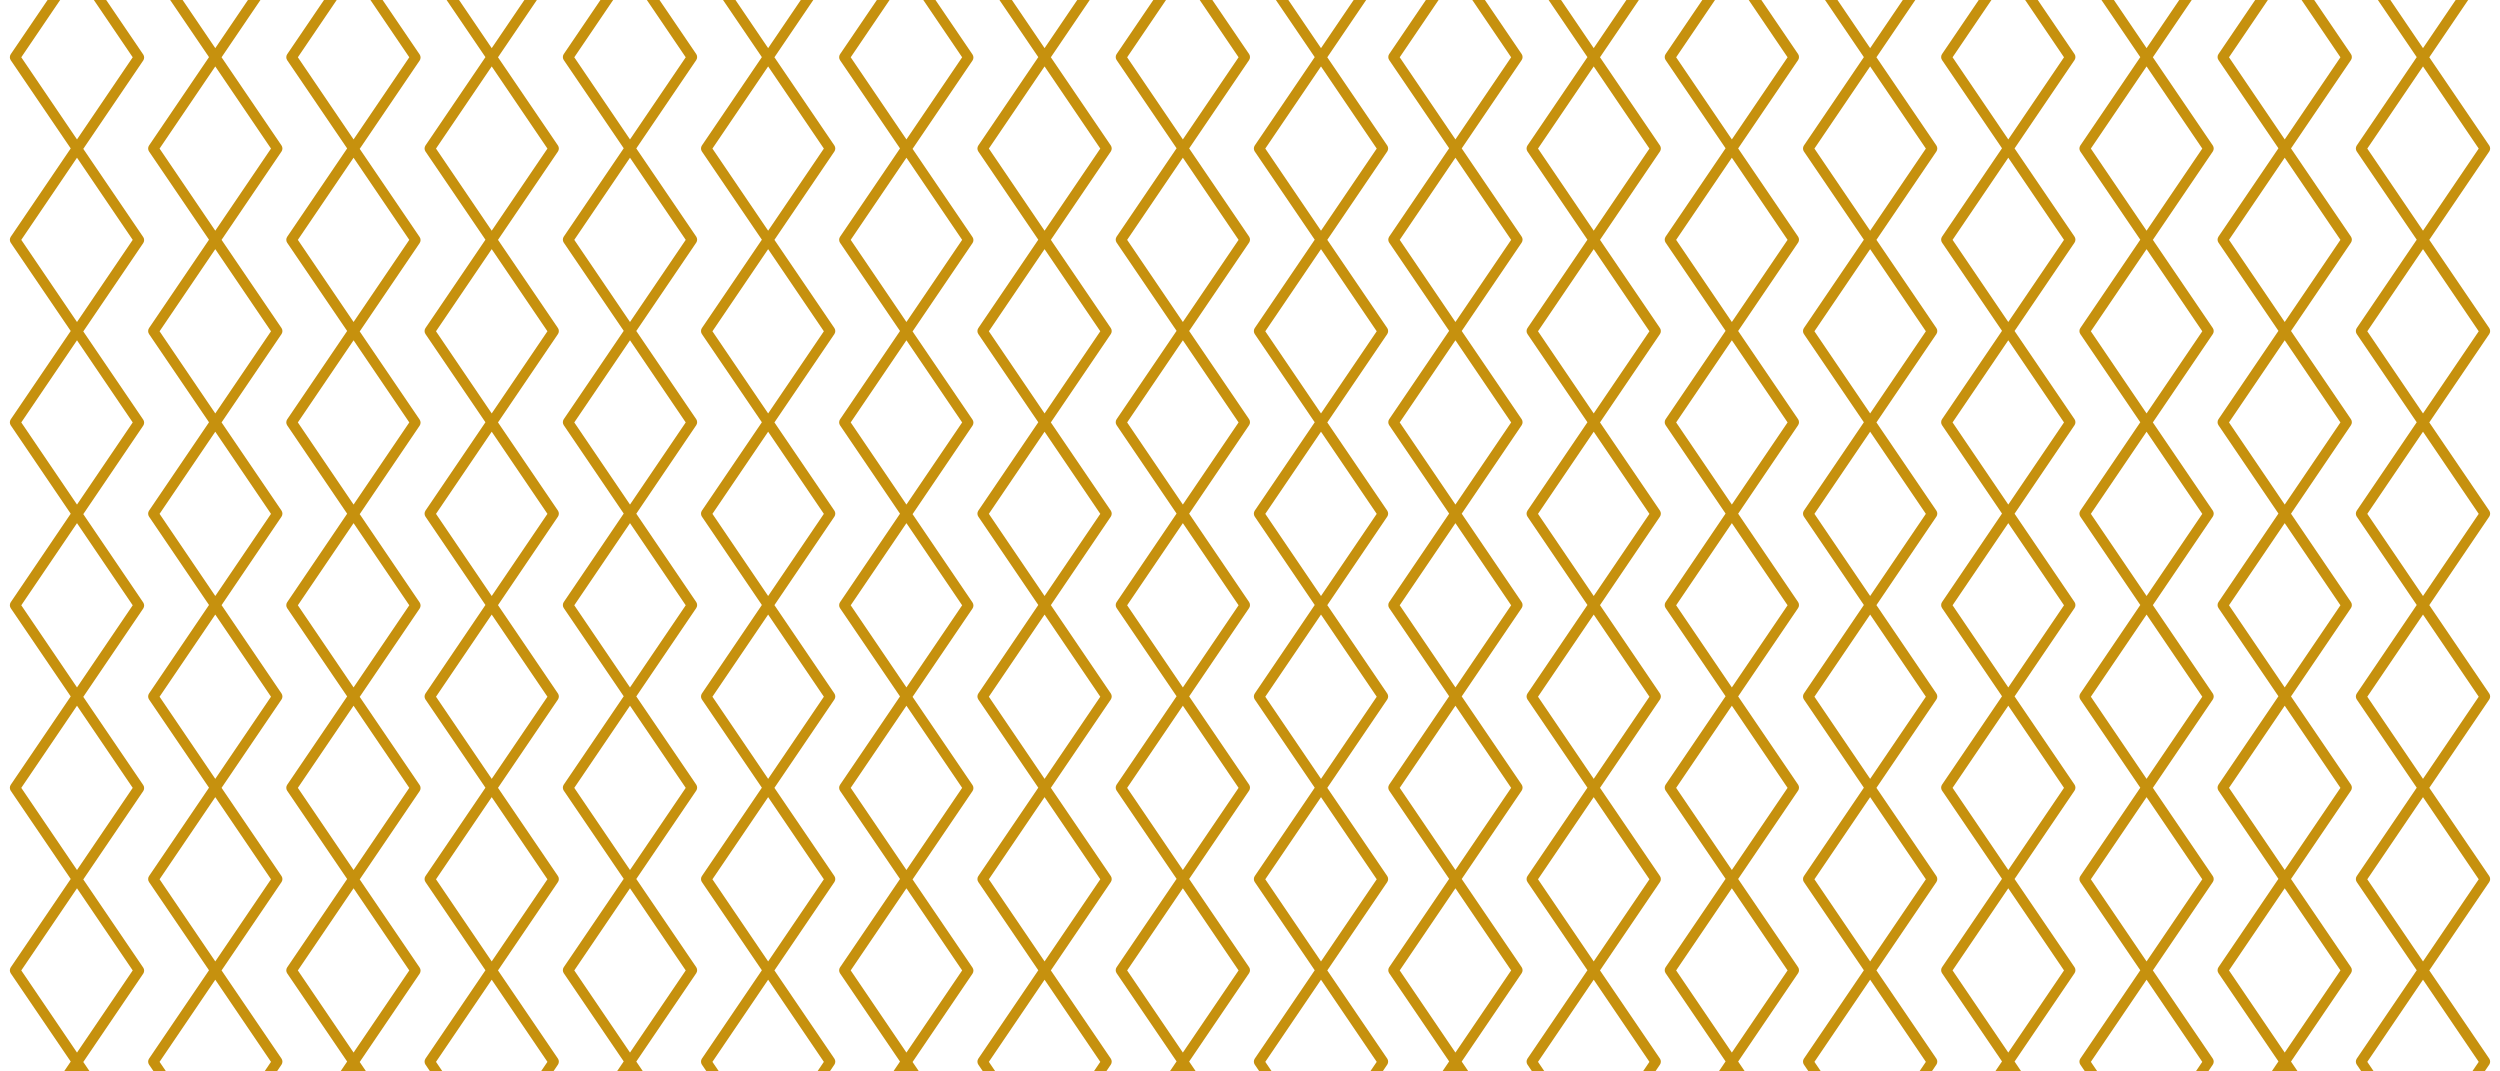 <?xml version="1.0" encoding="UTF-8"?>
<!-- Generator: Adobe Illustrator 26.3.1, SVG Export Plug-In . SVG Version: 6.00 Build 0)  -->
<svg version="1.1" id="Ebene_1" xmlns="http://www.w3.org/2000/svg" xmlns:xlink="http://www.w3.org/1999/xlink" x="0px" y="0px" viewBox="0 0 1750 750" style="enable-background:new 0 0 1750 750;" xml:space="preserve">
<style type="text/css">
	.st0{fill:#CC9620;}
	.st1{fill:#C6910E;}
	.st2{clip-path:url(#SVGID_00000013891298951043810660000017447574889251370917_);}
	.st3{clip-path:url(#SVGID_00000098192945173503723850000003594512147938827674_);}
	.st4{clip-path:url(#SVGID_00000130619618959057771660000002380819618373089694_);}
	.st5{clip-path:url(#SVGID_00000122684406291072367130000014579292738568524189_);}
	.st6{clip-path:url(#SVGID_00000098904360995339165160000012256501199612104347_);}
	.st7{clip-path:url(#SVGID_00000088130853103487438950000013888709807061894035_);}
	.st8{clip-path:url(#SVGID_00000037684355122226482310000005129226945561744298_);}
	.st9{clip-path:url(#SVGID_00000072281949604908881950000014569571766548618895_);}
	.st10{clip-path:url(#SVGID_00000007399438633289514960000011850673136097117105_);}
	.st11{clip-path:url(#SVGID_00000173122936357355568240000016801971387156307083_);}
	.st12{clip-path:url(#SVGID_00000092447622813316138560000002095562493465379466_);}
	.st13{clip-path:url(#SVGID_00000171704774082981553070000005731239829934941629_);}
</style>
<g>
	<g>
		<path class="st1" d="M487.4-473.3l-43.4-64c-0.7-1-1.8-1.6-3-1.6c-1.2,0-2.3,0.6-3,1.6l-43.4,64c-0.8,1.2-0.8,2.9,0,4.1l42,61.8    l-42,61.9c-0.8,1.2-0.8,2.9,0,4.1l42,61.8l-42,61.9c-0.8,1.2-0.8,2.9,0,4.1l42,61.8l-42,61.9c-0.8,1.2-0.8,2.9,0,4.1l42,61.8    l-42,61.9c-0.8,1.2-0.8,2.9,0,4.1l42,61.8l-42,61.9c-0.8,1.2-0.8,2.9,0,4.1l42,61.8l-42,61.9c-0.8,1.2-0.8,2.9,0,4.1l42,61.9    l-42,62c-0.8,1.2-0.8,2.9,0,4.1l42,61.8l-42,61.9c-0.8,1.2-0.8,2.9,0,4.1l42,61.8l-42,61.9c-0.8,1.2-0.8,2.9,0,4.1l42,61.8    l-42,61.9c-0.8,1.2-0.8,2.9,0,4.1l42,61.8l-42,61.9c-0.8,1.2-0.8,2.9,0,4.1l42,61.8l-42,61.9c-0.8,1.2-0.8,2.9,0,4.1l42,61.8    l-42,61.9c-0.8,1.2-0.8,2.9,0,4.1l43.4,64c0.7,1,1.8,1.6,3,1.6c0,0,0,0,0,0c1.2,0,2.3-0.6,3-1.6l43.4-64c0.8-1.2,0.8-2.9,0-4.1    l-42-61.8l42-61.9c0.8-1.2,0.8-2.9,0-4.1l-42-61.8l42-61.9c0.8-1.2,0.8-2.9,0-4.1l-42-61.8l42-61.9c0.8-1.2,0.8-2.9,0-4.1    l-42-61.8l42-61.9c0.8-1.2,0.8-2.9,0-4.1l-42-61.8l42-61.9c0.8-1.2,0.8-2.9,0-4.1l-42-61.8l42-61.9c0.8-1.2,0.8-2.9,0-4.1    l-42-61.9l42-62c0.8-1.2,0.8-2.9,0-4.1l-42-61.8l42-61.9c0.8-1.2,0.8-2.9,0-4.1l-42-61.8l42-61.9c0.8-1.2,0.8-2.9,0-4.1l-42-61.8    l42-61.9c0.8-1.2,0.8-2.9,0-4.1l-42-61.8l42-61.9c0.8-1.2,0.8-2.9,0-4.1l-42-61.8l42-61.9c0.8-1.2,0.8-2.9,0-4.1l-42-61.8l42-61.9    C488.2-470.4,488.2-472.1,487.4-473.3z M441,1248.2l-39-57.5l39-57.5l39,57.5L441,1248.2z M441,1120.3l-39-57.5l39-57.5l39,57.5    L441,1120.3z M441,992.5l-39-57.5l39-57.5l39,57.5L441,992.5z M441,864.7l-39-57.5l39-57.5l39,57.5L441,864.7z M441,736.8    l-39-57.5l39-57.5l39,57.5L441,736.8z M441,609l-39-57.5l39-57.5l39,57.5L441,609z M441,481.2l-39-57.5l39-57.5l39,57.5L441,481.2    z M441,353.2l-39-57.5l39-57.5l39,57.5L441,353.2z M441,225.4l-39-57.5l39-57.5l39,57.5L441,225.4z M441,97.6l-39-57.5l39-57.5    l39,57.5L441,97.6z M441-30.3l-39-57.5l39-57.5l39,57.5L441-30.3z M441-158.1l-39-57.5l39-57.5l39,57.5L441-158.1z M441-285.9    l-39-57.5l39-57.5l39,57.5L441-285.9z M441-413.7l-39-57.5l39-57.5l39,57.5L441-413.7z"/>
		<path class="st1" d="M584.1-409.3l-43.4-64c-0.7-1-1.8-1.6-3-1.6c-1.2,0-2.3,0.6-3,1.6l-43.4,64c-0.8,1.2-0.8,2.9,0,4.1l42,61.8    l-42,61.9c-0.8,1.2-0.8,2.9,0,4.1l42,61.8l-42,61.9c-0.8,1.2-0.8,2.9,0,4.1l42,61.8l-42,61.9c-0.8,1.2-0.8,2.9,0,4.1l42,61.8    l-42,61.9c-0.8,1.2-0.8,2.9,0,4.1l42,61.8l-42,61.9c-0.8,1.2-0.8,2.9,0,4.1l42,61.8l-42,61.9c-0.8,1.2-0.8,2.9,0,4.1l42,61.9    l-42,62c-0.8,1.2-0.8,2.9,0,4.1l42,61.8l-42,61.9c-0.8,1.2-0.8,2.9,0,4.1l42,61.8l-42,61.9c-0.8,1.2-0.8,2.9,0,4.1l42,61.8    l-42,61.9c-0.8,1.2-0.8,2.9,0,4.1l42,61.8l-42,61.9c-0.8,1.2-0.8,2.9,0,4.1l42,61.8l-42,61.9c-0.8,1.2-0.8,2.9,0,4.1l42,61.8    l-42,61.9c-0.8,1.2-0.8,2.9,0,4.1l43.4,64c0.7,1,1.8,1.6,3,1.6c0,0,0,0,0,0c1.2,0,2.3-0.6,3-1.6l43.4-64c0.8-1.2,0.8-2.9,0-4.1    l-42-61.8l42-61.9c0.8-1.2,0.8-2.9,0-4.1l-42-61.8l42-61.9c0.8-1.2,0.8-2.9,0-4.1l-42-61.8l42-61.9c0.8-1.2,0.8-2.9,0-4.1    l-42-61.8l42-61.9c0.8-1.2,0.8-2.9,0-4.1l-42-61.8l42-61.9c0.8-1.2,0.8-2.9,0-4.1l-42-61.8l42-61.9c0.8-1.2,0.8-2.9,0-4.1    l-42-61.9l42-62c0.8-1.2,0.8-2.9,0-4.1l-42-61.8l42-61.9c0.8-1.2,0.8-2.9,0-4.1l-42-61.8l42-61.9c0.8-1.2,0.8-2.9,0-4.1l-42-61.8    l42-61.9c0.8-1.2,0.8-2.9,0-4.1l-42-61.8l42-61.9c0.8-1.2,0.8-2.9,0-4.1l-42-61.8l42-61.9c0.8-1.2,0.8-2.9,0-4.1l-42-61.8l42-61.9    C585-406.5,585-408.1,584.1-409.3z M537.7,1312.1l-39-57.5l39-57.5l39,57.5L537.7,1312.1z M537.7,1184.3l-39-57.5l39-57.5l39,57.5    L537.7,1184.3z M537.7,1056.5l-39-57.5l39-57.5l39,57.5L537.7,1056.5z M537.7,928.6l-39-57.5l39-57.5l39,57.5L537.7,928.6z     M537.7,800.8l-39-57.5l39-57.5l39,57.5L537.7,800.8z M537.7,673l-39-57.5l39-57.5l39,57.5L537.7,673z M537.7,545.2l-39-57.5    l39-57.5l39,57.5L537.7,545.2z M537.7,417.2l-39-57.5l39-57.5l39,57.5L537.7,417.2z M537.7,289.4l-39-57.5l39-57.5l39,57.5    L537.7,289.4z M537.7,161.5l-39-57.5l39-57.5l39,57.5L537.7,161.5z M537.7,33.7l-39-57.5l39-57.5l39,57.5L537.7,33.7z M537.7-94.1    l-39-57.5l39-57.5l39,57.5L537.7-94.1z M537.7-221.9l-39-57.5l39-57.5l39,57.5L537.7-221.9z M537.7-349.8l-39-57.5l39-57.5    l39,57.5L537.7-349.8z"/>
		<path class="st1" d="M680.9-473.3l-43.4-64c-0.7-1-1.8-1.6-3-1.6c-1.2,0-2.3,0.6-3,1.6l-43.4,64c-0.8,1.2-0.8,2.9,0,4.1l42,61.8    l-42,61.9c-0.8,1.2-0.8,2.9,0,4.1l42,61.8l-42,61.9c-0.8,1.2-0.8,2.9,0,4.1l42,61.8l-42,61.9c-0.8,1.2-0.8,2.9,0,4.1l42,61.8    L588,38c-0.8,1.2-0.8,2.9,0,4.1l42,61.8l-42,61.9c-0.8,1.2-0.8,2.9,0,4.1l42,61.8l-42,61.9c-0.8,1.2-0.8,2.9,0,4.1l42,61.9l-42,62    c-0.8,1.2-0.8,2.9,0,4.1l42,61.8l-42,61.9c-0.8,1.2-0.8,2.9,0,4.1l42,61.8l-42,61.9c-0.8,1.2-0.8,2.9,0,4.1l42,61.8l-42,61.9    c-0.8,1.2-0.8,2.9,0,4.1l42,61.8L588,933c-0.8,1.2-0.8,2.9,0,4.1l42,61.8l-42,61.9c-0.8,1.2-0.8,2.9,0,4.1l42,61.8l-42,61.9    c-0.8,1.2-0.8,2.9,0,4.1l43.4,64c0.7,1,1.8,1.6,3,1.6c0,0,0,0,0,0c1.2,0,2.3-0.6,3-1.6l43.4-64c0.8-1.2,0.8-2.9,0-4.1l-42-61.8    l42-61.9c0.8-1.2,0.8-2.9,0-4.1l-42-61.8l42-61.9c0.8-1.2,0.8-2.9,0-4.1l-42-61.8l42-61.9c0.8-1.2,0.8-2.9,0-4.1l-42-61.8l42-61.9    c0.8-1.2,0.8-2.9,0-4.1l-42-61.8l42-61.9c0.8-1.2,0.8-2.9,0-4.1l-42-61.8l42-61.9c0.8-1.2,0.8-2.9,0-4.1l-42-61.9l42-62    c0.8-1.2,0.8-2.9,0-4.1l-42-61.8l42-61.9c0.8-1.2,0.8-2.9,0-4.1l-42-61.8l42-61.9c0.8-1.2,0.8-2.9,0-4.1l-42-61.8l42-61.9    c0.8-1.2,0.8-2.9,0-4.1l-42-61.8l42-61.9c0.8-1.2,0.8-2.9,0-4.1l-42-61.8l42-61.9c0.8-1.2,0.8-2.9,0-4.1l-42-61.8l42-61.9    C681.7-470.4,681.7-472.1,680.9-473.3z M634.5,1248.2l-39-57.5l39-57.5l39,57.5L634.5,1248.2z M634.5,1120.3l-39-57.5l39-57.5    l39,57.5L634.5,1120.3z M634.5,992.5l-39-57.5l39-57.5l39,57.5L634.5,992.5z M634.5,864.7l-39-57.5l39-57.5l39,57.5L634.5,864.7z     M634.5,736.8l-39-57.5l39-57.5l39,57.5L634.5,736.8z M634.5,609l-39-57.5l39-57.5l39,57.5L634.5,609z M634.5,481.2l-39-57.5    l39-57.5l39,57.5L634.5,481.2z M634.5,353.2l-39-57.5l39-57.5l39,57.5L634.5,353.2z M634.5,225.4l-39-57.5l39-57.5l39,57.5    L634.5,225.4z M634.5,97.6l-39-57.5l39-57.5l39,57.5L634.5,97.6z M634.5-30.3l-39-57.5l39-57.5l39,57.5L634.5-30.3z M634.5-158.1    l-39-57.5l39-57.5l39,57.5L634.5-158.1z M634.5-285.9l-39-57.5l39-57.5l39,57.5L634.5-285.9z M634.5-413.7l-39-57.5l39-57.5    l39,57.5L634.5-413.7z"/>
		<path class="st1" d="M777.6-409.3l-43.4-64c-0.7-1-1.8-1.6-3-1.6c-1.2,0-2.3,0.6-3,1.6l-43.4,64c-0.8,1.2-0.8,2.9,0,4.1l42,61.8    l-42,61.9c-0.8,1.2-0.8,2.9,0,4.1l42,61.8l-42,61.9c-0.8,1.2-0.8,2.9,0,4.1l42,61.8l-42,61.9c-0.8,1.2-0.8,2.9,0,4.1l42,61.8    l-42,61.9c-0.8,1.2-0.8,2.9,0,4.1l42,61.8l-42,61.9c-0.8,1.2-0.8,2.9,0,4.1l42,61.8l-42,61.9c-0.8,1.2-0.8,2.9,0,4.1l42,61.9    l-42,62c-0.8,1.2-0.8,2.9,0,4.1l42,61.8l-42,61.9c-0.8,1.2-0.8,2.9,0,4.1l42,61.8l-42,61.9c-0.8,1.2-0.8,2.9,0,4.1l42,61.8    l-42,61.9c-0.8,1.2-0.8,2.9,0,4.1l42,61.8l-42,61.9c-0.8,1.2-0.8,2.9,0,4.1l42,61.8l-42,61.9c-0.8,1.2-0.8,2.9,0,4.1l42,61.8    l-42,61.9c-0.8,1.2-0.8,2.9,0,4.1l43.4,64c0.7,1,1.8,1.6,3,1.6c0,0,0,0,0,0c1.2,0,2.3-0.6,3-1.6l43.4-64c0.8-1.2,0.8-2.9,0-4.1    l-42-61.8l42-61.9c0.8-1.2,0.8-2.9,0-4.1l-42-61.8l42-61.9c0.8-1.2,0.8-2.9,0-4.1l-42-61.8l42-61.9c0.8-1.2,0.8-2.9,0-4.1    l-42-61.8l42-61.9c0.8-1.2,0.8-2.9,0-4.1l-42-61.8l42-61.9c0.8-1.2,0.8-2.9,0-4.1l-42-61.8l42-61.9c0.8-1.2,0.8-2.9,0-4.1    l-42-61.9l42-62c0.8-1.2,0.8-2.9,0-4.1l-42-61.8l42-61.9c0.8-1.2,0.8-2.9,0-4.1l-42-61.8l42-61.9c0.8-1.2,0.8-2.9,0-4.1l-42-61.8    l42-61.9c0.8-1.2,0.8-2.9,0-4.1l-42-61.8l42-61.9c0.8-1.2,0.8-2.9,0-4.1l-42-61.8l42-61.9c0.8-1.2,0.8-2.9,0-4.1l-42-61.8l42-61.9    C778.5-406.5,778.5-408.1,777.6-409.3z M731.2,1312.1l-39-57.5l39-57.5l39,57.5L731.2,1312.1z M731.2,1184.3l-39-57.5l39-57.5    l39,57.5L731.2,1184.3z M731.2,1056.5l-39-57.5l39-57.5l39,57.5L731.2,1056.5z M731.2,928.6l-39-57.5l39-57.5l39,57.5L731.2,928.6    z M731.2,800.8l-39-57.5l39-57.5l39,57.5L731.2,800.8z M731.2,673l-39-57.5l39-57.5l39,57.5L731.2,673z M731.2,545.2l-39-57.5    l39-57.5l39,57.5L731.2,545.2z M731.2,417.2l-39-57.5l39-57.5l39,57.5L731.2,417.2z M731.2,289.4l-39-57.5l39-57.5l39,57.5    L731.2,289.4z M731.2,161.5l-39-57.5l39-57.5l39,57.5L731.2,161.5z M731.2,33.7l-39-57.5l39-57.5l39,57.5L731.2,33.7z M731.2-94.1    l-39-57.5l39-57.5l39,57.5L731.2-94.1z M731.2-221.9l-39-57.5l39-57.5l39,57.5L731.2-221.9z M731.2-349.8l-39-57.5l39-57.5    l39,57.5L731.2-349.8z"/>
		<path class="st1" d="M874.4-473.3l-43.4-64c-0.7-1-1.8-1.6-3-1.6c-1.2,0-2.3,0.6-3,1.6l-43.4,64c-0.8,1.2-0.8,2.9,0,4.1l42,61.8    l-42,61.9c-0.8,1.2-0.8,2.9,0,4.1l42,61.8l-42,61.9c-0.8,1.2-0.8,2.9,0,4.1l42,61.8l-42,61.9c-0.8,1.2-0.8,2.9,0,4.1l42,61.8    l-42,61.9c-0.8,1.2-0.8,2.9,0,4.1l42,61.8l-42,61.9c-0.8,1.2-0.8,2.9,0,4.1l42,61.8l-42,61.9c-0.8,1.2-0.8,2.9,0,4.1l42,61.9    l-42,62c-0.8,1.2-0.8,2.9,0,4.1l42,61.8l-42,61.9c-0.8,1.2-0.8,2.9,0,4.1l42,61.8l-42,61.9c-0.8,1.2-0.8,2.9,0,4.1l42,61.8    l-42,61.9c-0.8,1.2-0.8,2.9,0,4.1l42,61.8l-42,61.9c-0.8,1.2-0.8,2.9,0,4.1l42,61.8l-42,61.9c-0.8,1.2-0.8,2.9,0,4.1l42,61.8    l-42,61.9c-0.8,1.2-0.8,2.9,0,4.1l43.4,64c0.7,1,1.8,1.6,3,1.6c0,0,0,0,0,0c1.2,0,2.3-0.6,3-1.6l43.4-64c0.8-1.2,0.8-2.9,0-4.1    l-42-61.8l42-61.9c0.8-1.2,0.8-2.9,0-4.1l-42-61.8l42-61.9c0.8-1.2,0.8-2.9,0-4.1l-42-61.8l42-61.9c0.8-1.2,0.8-2.9,0-4.1    l-42-61.8l42-61.9c0.8-1.2,0.8-2.9,0-4.1l-42-61.8l42-61.9c0.8-1.2,0.8-2.9,0-4.1l-42-61.8l42-61.9c0.8-1.2,0.8-2.9,0-4.1    l-42-61.9l42-62c0.8-1.2,0.8-2.9,0-4.1l-42-61.8l42-61.9c0.8-1.2,0.8-2.9,0-4.1l-42-61.8l42-61.9c0.8-1.2,0.8-2.9,0-4.1l-42-61.8    l42-61.9c0.8-1.2,0.8-2.9,0-4.1l-42-61.8l42-61.9c0.8-1.2,0.8-2.9,0-4.1l-42-61.8l42-61.9c0.8-1.2,0.8-2.9,0-4.1l-42-61.8l42-61.9    C875.2-470.4,875.2-472.1,874.4-473.3z M828,1248.2l-39-57.5l39-57.5l39,57.5L828,1248.2z M828,1120.3l-39-57.5l39-57.5l39,57.5    L828,1120.3z M828,992.5l-39-57.5l39-57.5l39,57.5L828,992.5z M828,864.7l-39-57.5l39-57.5l39,57.5L828,864.7z M828,736.8    l-39-57.5l39-57.5l39,57.5L828,736.8z M828,609l-39-57.5l39-57.5l39,57.5L828,609z M828,481.2l-39-57.5l39-57.5l39,57.5L828,481.2    z M828,353.2l-39-57.5l39-57.5l39,57.5L828,353.2z M828,225.4l-39-57.5l39-57.5l39,57.5L828,225.4z M828,97.6l-39-57.5l39-57.5    l39,57.5L828,97.6z M828-30.3l-39-57.5l39-57.5l39,57.5L828-30.3z M828-158.1l-39-57.5l39-57.5l39,57.5L828-158.1z M828-285.9    l-39-57.5l39-57.5l39,57.5L828-285.9z M828-413.7l-39-57.5l39-57.5l39,57.5L828-413.7z"/>
		<path class="st1" d="M971.1-281.5l-42-61.8l42-61.9c0.8-1.2,0.8-2.9,0-4.1l-43.4-64c-0.7-1-1.8-1.6-3-1.6c-1.2,0-2.3,0.6-3,1.6    l-43.4,64c-0.8,1.2-0.8,2.9,0,4.1l42,61.8l-42,61.9c-0.8,1.2-0.8,2.9,0,4.1l42,61.8l-42,61.9c-0.8,1.2-0.8,2.9,0,4.1l42,61.8    l-42,61.9c-0.8,1.2-0.8,2.9,0,4.1l42,61.8l-42,61.9c-0.8,1.2-0.8,2.9,0,4.1l42,61.8l-42,61.9c-0.8,1.2-0.8,2.9,0,4.1l42,61.8    l-42,61.9c-0.8,1.2-0.8,2.9,0,4.1l42,61.9l-42,62c-0.8,1.2-0.8,2.9,0,4.1l42,61.8l-42,61.9c-0.8,1.2-0.8,2.9,0,4.1l42,61.8    l-42,61.9c-0.8,1.2-0.8,2.9,0,4.1l42,61.8l-42,61.9c-0.8,1.2-0.8,2.9,0,4.1l42,61.8l-42,61.9c-0.8,1.2-0.8,2.9,0,4.1l42,61.8    l-42,61.9c-0.8,1.2-0.8,2.9,0,4.1l42,61.8l-42,61.9c-0.8,1.2-0.8,2.9,0,4.1l43.4,64c0.7,1,1.8,1.6,3,1.6c0,0,0,0,0,0    c1.2,0,2.3-0.6,3-1.6l43.4-64c0.8-1.2,0.8-2.9,0-4.1l-42-61.8l42-61.9c0.8-1.2,0.8-2.9,0-4.1l-42-61.8l42-61.9    c0.8-1.2,0.8-2.9,0-4.1l-42-61.8l42-61.9c0.8-1.2,0.8-2.9,0-4.1l-42-61.8l42-61.9c0.8-1.2,0.8-2.9,0-4.1l-42-61.8l42-61.9    c0.8-1.2,0.8-2.9,0-4.1l-42-61.8l42-61.9c0.8-1.2,0.8-2.9,0-4.1l-42-61.9l42-62c0.8-1.2,0.8-2.9,0-4.1l-42-61.8l42-61.9    c0.8-1.2,0.8-2.9,0-4.1l-42-61.8l42-61.9c0.8-1.2,0.8-2.9,0-4.1l-42-61.8l42-61.9c0.8-1.2,0.8-2.9,0-4.1l-42-61.8l42-61.9    c0.8-1.2,0.8-2.9,0-4.1l-42-61.8l42-61.9C972-278.6,972-280.3,971.1-281.5z M924.7-464.7l39,57.5l-39,57.5l-39-57.5L924.7-464.7z     M924.7,1312.1l-39-57.5l39-57.5l39,57.5L924.7,1312.1z M924.7,1184.3l-39-57.5l39-57.5l39,57.5L924.7,1184.3z M924.7,1056.5    l-39-57.5l39-57.5l39,57.5L924.7,1056.5z M924.7,928.6l-39-57.5l39-57.5l39,57.5L924.7,928.6z M924.7,800.8l-39-57.5l39-57.5    l39,57.5L924.7,800.8z M924.7,673l-39-57.5l39-57.5l39,57.5L924.7,673z M924.7,545.2l-39-57.5l39-57.5l39,57.5L924.7,545.2z     M924.7,417.2l-39-57.5l39-57.5l39,57.5L924.7,417.2z M924.7,289.4l-39-57.5l39-57.5l39,57.5L924.7,289.4z M924.7,161.5l-39-57.5    l39-57.5l39,57.5L924.7,161.5z M924.7,33.7l-39-57.5l39-57.5l39,57.5L924.7,33.7z M924.7-94.1l-39-57.5l39-57.5l39,57.5    L924.7-94.1z M924.7-221.9l-39-57.5l39-57.5l39,57.5L924.7-221.9z"/>
		<path class="st1" d="M293.9-473.3l-43.4-64c-0.7-1-1.8-1.6-3-1.6c-1.2,0-2.3,0.6-3,1.6l-43.4,64c-0.8,1.2-0.8,2.9,0,4.1l42,61.8    l-42,61.9c-0.8,1.2-0.8,2.9,0,4.1l42,61.8l-42,61.9c-0.8,1.2-0.8,2.9,0,4.1l42,61.8l-42,61.9c-0.8,1.2-0.8,2.9,0,4.1l42,61.8    L201,38c-0.8,1.2-0.8,2.9,0,4.1l42,61.8l-42,61.9c-0.8,1.2-0.8,2.9,0,4.1l42,61.8l-42,61.9c-0.8,1.2-0.8,2.9,0,4.1l42,61.9l-42,62    c-0.8,1.2-0.8,2.9,0,4.1l42,61.8l-42,61.9c-0.8,1.2-0.8,2.9,0,4.1l42,61.8l-42,61.9c-0.8,1.2-0.8,2.9,0,4.1l42,61.8l-42,61.9    c-0.8,1.2-0.8,2.9,0,4.1l42,61.8L201,933c-0.8,1.2-0.8,2.9,0,4.1l42,61.8l-42,61.9c-0.8,1.2-0.8,2.9,0,4.1l42,61.8l-42,61.9    c-0.8,1.2-0.8,2.9,0,4.1l43.4,64c0.7,1,1.8,1.6,3,1.6c0,0,0,0,0,0c1.2,0,2.3-0.6,3-1.6l43.4-64c0.8-1.2,0.8-2.9,0-4.1l-42-61.8    l42-61.9c0.8-1.2,0.8-2.9,0-4.1l-42-61.8l42-61.9c0.8-1.2,0.8-2.9,0-4.1l-42-61.8l42-61.9c0.8-1.2,0.8-2.9,0-4.1l-42-61.8l42-61.9    c0.8-1.2,0.8-2.9,0-4.1l-42-61.8l42-61.9c0.8-1.2,0.8-2.9,0-4.1l-42-61.8l42-61.9c0.8-1.2,0.8-2.9,0-4.1l-42-61.9l42-62    c0.8-1.2,0.8-2.9,0-4.1l-42-61.8l42-61.9c0.8-1.2,0.8-2.9,0-4.1l-42-61.8l42-61.9c0.8-1.2,0.8-2.9,0-4.1l-42-61.8l42-61.9    c0.8-1.2,0.8-2.9,0-4.1l-42-61.8l42-61.9c0.8-1.2,0.8-2.9,0-4.1l-42-61.8l42-61.9c0.8-1.2,0.8-2.9,0-4.1l-42-61.8l42-61.9    C294.7-470.4,294.7-472.1,293.9-473.3z M247.5,1248.2l-39-57.5l39-57.5l39,57.5L247.5,1248.2z M247.5,1120.3l-39-57.5l39-57.5    l39,57.5L247.5,1120.3z M247.5,992.5l-39-57.5l39-57.5l39,57.5L247.5,992.5z M247.5,864.7l-39-57.5l39-57.5l39,57.5L247.5,864.7z     M247.5,736.8l-39-57.5l39-57.5l39,57.5L247.5,736.8z M247.5,609l-39-57.5l39-57.5l39,57.5L247.5,609z M247.5,481.2l-39-57.5    l39-57.5l39,57.5L247.5,481.2z M247.5,353.2l-39-57.5l39-57.5l39,57.5L247.5,353.2z M247.5,225.4l-39-57.5l39-57.5l39,57.5    L247.5,225.4z M247.5,97.6l-39-57.5l39-57.5l39,57.5L247.5,97.6z M247.5-30.3l-39-57.5l39-57.5l39,57.5L247.5-30.3z M247.5-158.1    l-39-57.5l39-57.5l39,57.5L247.5-158.1z M247.5-285.9l-39-57.5l39-57.5l39,57.5L247.5-285.9z M247.5-413.7l-39-57.5l39-57.5    l39,57.5L247.5-413.7z"/>
		<path class="st1" d="M390.6-409.3l-43.4-64c-0.7-1-1.8-1.6-3-1.6c-1.2,0-2.3,0.6-3,1.6l-43.4,64c-0.8,1.2-0.8,2.9,0,4.1l42,61.8    l-42,61.9c-0.8,1.2-0.8,2.9,0,4.1l42,61.8l-42,61.9c-0.8,1.2-0.8,2.9,0,4.1l42,61.8l-42,61.9c-0.8,1.2-0.8,2.9,0,4.1l42,61.8    l-42,61.9c-0.8,1.2-0.8,2.9,0,4.1l42,61.8l-42,61.9c-0.8,1.2-0.8,2.9,0,4.1l42,61.8l-42,61.9c-0.8,1.2-0.8,2.9,0,4.1l42,61.9    l-42,62c-0.8,1.2-0.8,2.9,0,4.1l42,61.8l-42,61.9c-0.8,1.2-0.8,2.9,0,4.1l42,61.8l-42,61.9c-0.8,1.2-0.8,2.9,0,4.1l42,61.8    l-42,61.9c-0.8,1.2-0.8,2.9,0,4.1l42,61.8l-42,61.9c-0.8,1.2-0.8,2.9,0,4.1l42,61.8l-42,61.9c-0.8,1.2-0.8,2.9,0,4.1l42,61.8    l-42,61.9c-0.8,1.2-0.8,2.9,0,4.1l43.4,64c0.7,1,1.8,1.6,3,1.6c0,0,0,0,0,0c1.2,0,2.3-0.6,3-1.6l43.4-64c0.8-1.2,0.8-2.9,0-4.1    l-42-61.8l42-61.9c0.8-1.2,0.8-2.9,0-4.1l-42-61.8l42-61.9c0.8-1.2,0.8-2.9,0-4.1l-42-61.8l42-61.9c0.8-1.2,0.8-2.9,0-4.1    l-42-61.8l42-61.9c0.8-1.2,0.8-2.9,0-4.1l-42-61.8l42-61.9c0.8-1.2,0.8-2.9,0-4.1l-42-61.8l42-61.9c0.8-1.2,0.8-2.9,0-4.1    l-42-61.9l42-62c0.8-1.2,0.8-2.9,0-4.1l-42-61.8l42-61.9c0.8-1.2,0.8-2.9,0-4.1l-42-61.8l42-61.9c0.8-1.2,0.8-2.9,0-4.1l-42-61.8    l42-61.9c0.8-1.2,0.8-2.9,0-4.1l-42-61.8l42-61.9c0.8-1.2,0.8-2.9,0-4.1l-42-61.8l42-61.9c0.8-1.2,0.8-2.9,0-4.1l-42-61.8l42-61.9    C391.5-406.5,391.4-408.1,390.6-409.3z M344.2,1312.1l-39-57.5l39-57.5l39,57.5L344.2,1312.1z M344.2,1184.3l-39-57.5l39-57.5    l39,57.5L344.2,1184.3z M344.2,1056.5l-39-57.5l39-57.5l39,57.5L344.2,1056.5z M344.2,928.6l-39-57.5l39-57.5l39,57.5L344.2,928.6    z M344.2,800.8l-39-57.5l39-57.5l39,57.5L344.2,800.8z M344.2,673l-39-57.5l39-57.5l39,57.5L344.2,673z M344.2,545.2l-39-57.5    l39-57.5l39,57.5L344.2,545.2z M344.2,417.2l-39-57.5l39-57.5l39,57.5L344.2,417.2z M344.2,289.4l-39-57.5l39-57.5l39,57.5    L344.2,289.4z M344.2,161.5l-39-57.5l39-57.5l39,57.5L344.2,161.5z M344.2,33.7l-39-57.5l39-57.5l39,57.5L344.2,33.7z M344.2-94.1    l-39-57.5l39-57.5l39,57.5L344.2-94.1z M344.2-221.9l-39-57.5l39-57.5l39,57.5L344.2-221.9z M344.2-349.8l-39-57.5l39-57.5    l39,57.5L344.2-349.8z"/>
		<path class="st1" d="M100.4-473.3l-43.4-64c-0.7-1-1.8-1.6-3-1.6c-1.2,0-2.3,0.6-3,1.6l-43.4,64c-0.8,1.2-0.8,2.9,0,4.1l42,61.8    l-42,61.9c-0.8,1.2-0.8,2.9,0,4.1l42,61.8l-42,61.9c-0.8,1.2-0.8,2.9,0,4.1l42,61.8l-42,61.9c-0.8,1.2-0.8,2.9,0,4.1l42,61.8    L7.5,38c-0.8,1.2-0.8,2.9,0,4.1l42,61.8l-42,61.9c-0.8,1.2-0.8,2.9,0,4.1l42,61.8l-42,61.9c-0.8,1.2-0.8,2.9,0,4.1l42,61.9l-42,62    c-0.8,1.2-0.8,2.9,0,4.1l42,61.8l-42,61.9c-0.8,1.2-0.8,2.9,0,4.1l42,61.8l-42,61.9c-0.8,1.2-0.8,2.9,0,4.1l42,61.8l-42,61.9    c-0.8,1.2-0.8,2.9,0,4.1l42,61.8L7.5,933c-0.8,1.2-0.8,2.9,0,4.1l42,61.8l-42,61.9c-0.8,1.2-0.8,2.9,0,4.1l42,61.8l-42,61.9    c-0.8,1.2-0.8,2.9,0,4.1l43.4,64c0.7,1,1.8,1.6,3,1.6c0,0,0,0,0,0c1.2,0,2.3-0.6,3-1.6l43.4-64c0.8-1.2,0.8-2.9,0-4.1l-42-61.8    l42-61.9c0.8-1.2,0.8-2.9,0-4.1l-42-61.8l42-61.9c0.8-1.2,0.8-2.9,0-4.1l-42-61.8l42-61.9c0.8-1.2,0.8-2.9,0-4.1l-42-61.8l42-61.9    c0.8-1.2,0.8-2.9,0-4.1l-42-61.8l42-61.9c0.8-1.2,0.8-2.9,0-4.1l-42-61.8l42-61.9c0.8-1.2,0.8-2.9,0-4.1l-42-61.9l42-62    c0.8-1.2,0.8-2.9,0-4.1l-42-61.8l42-61.9c0.8-1.2,0.8-2.9,0-4.1l-42-61.8l42-61.9c0.8-1.2,0.8-2.9,0-4.1l-42-61.8l42-61.9    c0.8-1.2,0.8-2.9,0-4.1l-42-61.8l42-61.9c0.8-1.2,0.8-2.9,0-4.1l-42-61.8l42-61.9c0.8-1.2,0.8-2.9,0-4.1l-42-61.8l42-61.9    C101.2-470.4,101.2-472.1,100.4-473.3z M53.9,1248.2l-39-57.5l39-57.5l39,57.5L53.9,1248.2z M53.9,1120.3l-39-57.5l39-57.5    l39,57.5L53.9,1120.3z M53.9,992.5l-39-57.5l39-57.5l39,57.5L53.9,992.5z M53.9,864.7l-39-57.5l39-57.5l39,57.5L53.9,864.7z     M53.9,736.8l-39-57.5l39-57.5l39,57.5L53.9,736.8z M53.9,609l-39-57.5l39-57.5l39,57.5L53.9,609z M53.9,481.2l-39-57.5l39-57.5    l39,57.5L53.9,481.2z M53.9,353.2l-39-57.5l39-57.5l39,57.5L53.9,353.2z M53.9,225.4l-39-57.5l39-57.5l39,57.5L53.9,225.4z     M53.9,97.6l-39-57.5l39-57.5l39,57.5L53.9,97.6z M53.9-30.3l-39-57.5l39-57.5l39,57.5L53.9-30.3z M53.9-158.1l-39-57.5l39-57.5    l39,57.5L53.9-158.1z M53.9-285.9l-39-57.5l39-57.5l39,57.5L53.9-285.9z M53.9-413.7l-39-57.5l39-57.5l39,57.5L53.9-413.7z"/>
		<path class="st1" d="M197.1-409.3l-43.4-64c-0.7-1-1.8-1.6-3-1.6c-1.2,0-2.3,0.6-3,1.6l-43.4,64c-0.8,1.2-0.8,2.9,0,4.1l42,61.8    l-42,61.9c-0.8,1.2-0.8,2.9,0,4.1l42,61.8l-42,61.9c-0.8,1.2-0.8,2.9,0,4.1l42,61.8l-42,61.9c-0.8,1.2-0.8,2.9,0,4.1l42,61.8    l-42,61.9c-0.8,1.2-0.8,2.9,0,4.1l42,61.8l-42,61.9c-0.8,1.2-0.8,2.9,0,4.1l42,61.8l-42,61.9c-0.8,1.2-0.8,2.9,0,4.1l42,61.9    l-42,62c-0.8,1.2-0.8,2.9,0,4.1l42,61.8l-42,61.9c-0.8,1.2-0.8,2.9,0,4.1l42,61.8l-42,61.9c-0.8,1.2-0.8,2.9,0,4.1l42,61.8    l-42,61.9c-0.8,1.2-0.8,2.9,0,4.1l42,61.8l-42,61.9c-0.8,1.2-0.8,2.9,0,4.1l42,61.8l-42,61.9c-0.8,1.2-0.8,2.9,0,4.1l42,61.8    l-42,61.9c-0.8,1.2-0.8,2.9,0,4.1l43.4,64c0.7,1,1.8,1.6,3,1.6c0,0,0,0,0,0c1.2,0,2.3-0.6,3-1.6l43.4-64c0.8-1.2,0.8-2.9,0-4.1    l-42-61.8l42-61.9c0.8-1.2,0.8-2.9,0-4.1l-42-61.8l42-61.9c0.8-1.2,0.8-2.9,0-4.1l-42-61.8l42-61.9c0.8-1.2,0.8-2.9,0-4.1    l-42-61.8l42-61.9c0.8-1.2,0.8-2.9,0-4.1l-42-61.8l42-61.9c0.8-1.2,0.8-2.9,0-4.1l-42-61.8l42-61.9c0.8-1.2,0.8-2.9,0-4.1    l-42-61.9l42-62c0.8-1.2,0.8-2.9,0-4.1l-42-61.8l42-61.9c0.8-1.2,0.8-2.9,0-4.1l-42-61.8l42-61.9c0.8-1.2,0.8-2.9,0-4.1l-42-61.8    l42-61.9c0.8-1.2,0.8-2.9,0-4.1l-42-61.8l42-61.9c0.8-1.2,0.8-2.9,0-4.1l-42-61.8l42-61.9c0.8-1.2,0.8-2.9,0-4.1l-42-61.8l42-61.9    C197.9-406.5,197.9-408.1,197.1-409.3z M150.7,1312.1l-39-57.5l39-57.5l39,57.5L150.7,1312.1z M150.7,1184.3l-39-57.5l39-57.5    l39,57.5L150.7,1184.3z M150.7,1056.5l-39-57.5l39-57.5l39,57.5L150.7,1056.5z M150.7,928.6l-39-57.5l39-57.5l39,57.5L150.7,928.6    z M150.7,800.8l-39-57.5l39-57.5l39,57.5L150.7,800.8z M150.7,673l-39-57.5l39-57.5l39,57.5L150.7,673z M150.7,545.2l-39-57.5    l39-57.5l39,57.5L150.7,545.2z M150.7,417.2l-39-57.5l39-57.5l39,57.5L150.7,417.2z M150.7,289.4l-39-57.5l39-57.5l39,57.5    L150.7,289.4z M150.7,161.5l-39-57.5l39-57.5l39,57.5L150.7,161.5z M150.7,33.7l-39-57.5l39-57.5l39,57.5L150.7,33.7z M150.7-94.1    l-39-57.5l39-57.5l39,57.5L150.7-94.1z M150.7-221.9l-39-57.5l39-57.5l39,57.5L150.7-221.9z M150.7-349.8l-39-57.5l39-57.5    l39,57.5L150.7-349.8z"/>
	</g>
	<g>
		<path class="st1" d="M1452.2-473.3l-43.4-64c-0.7-1-1.8-1.6-3-1.6c-1.2,0-2.3,0.6-3,1.6l-43.4,64c-0.8,1.2-0.8,2.9,0,4.1l42,61.8    l-42,61.9c-0.8,1.2-0.8,2.9,0,4.1l42,61.8l-42,61.9c-0.8,1.2-0.8,2.9,0,4.1l42,61.8l-42,61.9c-0.8,1.2-0.8,2.9,0,4.1l42,61.8    l-42,61.9c-0.8,1.2-0.8,2.9,0,4.1l42,61.8l-42,61.9c-0.8,1.2-0.8,2.9,0,4.1l42,61.8l-42,61.9c-0.8,1.2-0.8,2.9,0,4.1l42,61.9    l-42,62c-0.8,1.2-0.8,2.9,0,4.1l42,61.8l-42,61.9c-0.8,1.2-0.8,2.9,0,4.1l42,61.8l-42,61.9c-0.8,1.2-0.8,2.9,0,4.1l42,61.8    l-42,61.9c-0.8,1.2-0.8,2.9,0,4.1l42,61.8l-42,61.9c-0.8,1.2-0.8,2.9,0,4.1l42,61.8l-42,61.9c-0.8,1.2-0.8,2.9,0,4.1l42,61.8    l-42,61.9c-0.8,1.2-0.8,2.9,0,4.1l43.4,64c0.7,1,1.8,1.6,3,1.6c0,0,0,0,0,0c1.2,0,2.3-0.6,3-1.6l43.4-64c0.8-1.2,0.8-2.9,0-4.1    l-42-61.8l42-61.9c0.8-1.2,0.8-2.9,0-4.1l-42-61.8l42-61.9c0.8-1.2,0.8-2.9,0-4.1l-42-61.8l42-61.9c0.8-1.2,0.8-2.9,0-4.1    l-42-61.8l42-61.9c0.8-1.2,0.8-2.9,0-4.1l-42-61.8l42-61.9c0.8-1.2,0.8-2.9,0-4.1l-42-61.8l42-61.9c0.8-1.2,0.8-2.9,0-4.1    l-42-61.9l42-62c0.8-1.2,0.8-2.9,0-4.1l-42-61.8l42-61.9c0.8-1.2,0.8-2.9,0-4.1l-42-61.8l42-61.9c0.8-1.2,0.8-2.9,0-4.1l-42-61.8    l42-61.9c0.8-1.2,0.8-2.9,0-4.1l-42-61.8l42-61.9c0.8-1.2,0.8-2.9,0-4.1l-42-61.8l42-61.9c0.8-1.2,0.8-2.9,0-4.1l-42-61.8l42-61.9    C1453.1-470.4,1453.1-472.1,1452.2-473.3z M1405.8,1248.2l-39-57.5l39-57.5l39,57.5L1405.8,1248.2z M1405.8,1120.3l-39-57.5    l39-57.5l39,57.5L1405.8,1120.3z M1405.8,992.5l-39-57.5l39-57.5l39,57.5L1405.8,992.5z M1405.8,864.7l-39-57.5l39-57.5l39,57.5    L1405.8,864.7z M1405.8,736.8l-39-57.5l39-57.5l39,57.5L1405.8,736.8z M1405.8,609l-39-57.5l39-57.5l39,57.5L1405.8,609z     M1405.8,481.2l-39-57.5l39-57.5l39,57.5L1405.8,481.2z M1405.8,353.2l-39-57.5l39-57.5l39,57.5L1405.8,353.2z M1405.8,225.4    l-39-57.5l39-57.5l39,57.5L1405.8,225.4z M1405.8,97.6l-39-57.5l39-57.5l39,57.5L1405.8,97.6z M1405.8-30.3l-39-57.5l39-57.5    l39,57.5L1405.8-30.3z M1405.8-158.1l-39-57.5l39-57.5l39,57.5L1405.8-158.1z M1405.8-285.9l-39-57.5l39-57.5l39,57.5    L1405.8-285.9z M1405.8-413.7l-39-57.5l39-57.5l39,57.5L1405.8-413.7z"/>
		<path class="st1" d="M1549-409.3l-43.4-64c-0.7-1-1.8-1.6-3-1.6c-1.2,0-2.3,0.6-3,1.6l-43.4,64c-0.8,1.2-0.8,2.9,0,4.1l42,61.8    l-42,61.9c-0.8,1.2-0.8,2.9,0,4.1l42,61.8l-42,61.9c-0.8,1.2-0.8,2.9,0,4.1l42,61.8l-42,61.9c-0.8,1.2-0.8,2.9,0,4.1l42,61.8    l-42,61.9c-0.8,1.2-0.8,2.9,0,4.1l42,61.8l-42,61.9c-0.8,1.2-0.8,2.9,0,4.1l42,61.8l-42,61.9c-0.8,1.2-0.8,2.9,0,4.1l42,61.9    l-42,62c-0.8,1.2-0.8,2.9,0,4.1l42,61.8l-42,61.9c-0.8,1.2-0.8,2.9,0,4.1l42,61.8l-42,61.9c-0.8,1.2-0.8,2.9,0,4.1l42,61.8    l-42,61.9c-0.8,1.2-0.8,2.9,0,4.1l42,61.8l-42,61.9c-0.8,1.2-0.8,2.9,0,4.1l42,61.8l-42,61.9c-0.8,1.2-0.8,2.9,0,4.1l42,61.8    l-42,61.9c-0.8,1.2-0.8,2.9,0,4.1l43.4,64c0.7,1,1.8,1.6,3,1.6c0,0,0,0,0,0c1.2,0,2.3-0.6,3-1.6l43.4-64c0.8-1.2,0.8-2.9,0-4.1    l-42-61.8l42-61.9c0.8-1.2,0.8-2.9,0-4.1l-42-61.8l42-61.9c0.8-1.2,0.8-2.9,0-4.1l-42-61.8l42-61.9c0.8-1.2,0.8-2.9,0-4.1    l-42-61.8l42-61.9c0.8-1.2,0.8-2.9,0-4.1l-42-61.8l42-61.9c0.8-1.2,0.8-2.9,0-4.1l-42-61.8l42-61.9c0.8-1.2,0.8-2.9,0-4.1    l-42-61.9l42-62c0.8-1.2,0.8-2.9,0-4.1l-42-61.8l42-61.9c0.8-1.2,0.8-2.9,0-4.1l-42-61.8l42-61.9c0.8-1.2,0.8-2.9,0-4.1l-42-61.8    l42-61.9c0.8-1.2,0.8-2.9,0-4.1l-42-61.8l42-61.9c0.8-1.2,0.8-2.9,0-4.1l-42-61.8l42-61.9c0.8-1.2,0.8-2.9,0-4.1l-42-61.8l42-61.9    C1549.8-406.5,1549.8-408.1,1549-409.3z M1502.6,1312.1l-39-57.5l39-57.5l39,57.5L1502.6,1312.1z M1502.6,1184.3l-39-57.5l39-57.5    l39,57.5L1502.6,1184.3z M1502.6,1056.5l-39-57.5l39-57.5l39,57.5L1502.6,1056.5z M1502.6,928.6l-39-57.5l39-57.5l39,57.5    L1502.6,928.6z M1502.6,800.8l-39-57.5l39-57.5l39,57.5L1502.6,800.8z M1502.6,673l-39-57.5l39-57.5l39,57.5L1502.6,673z     M1502.6,545.2l-39-57.5l39-57.5l39,57.5L1502.6,545.2z M1502.6,417.2l-39-57.5l39-57.5l39,57.5L1502.6,417.2z M1502.6,289.4    l-39-57.5l39-57.5l39,57.5L1502.6,289.4z M1502.6,161.5l-39-57.5l39-57.5l39,57.5L1502.6,161.5z M1502.6,33.7l-39-57.5l39-57.5    l39,57.5L1502.6,33.7z M1502.6-94.1l-39-57.5l39-57.5l39,57.5L1502.6-94.1z M1502.6-221.9l-39-57.5l39-57.5l39,57.5L1502.6-221.9z     M1502.6-349.8l-39-57.5l39-57.5l39,57.5L1502.6-349.8z"/>
		<path class="st1" d="M1645.7-473.3l-43.4-64c-0.7-1-1.8-1.6-3-1.6c-1.2,0-2.3,0.6-3,1.6l-43.4,64c-0.8,1.2-0.8,2.9,0,4.1l42,61.8    l-42,61.9c-0.8,1.2-0.8,2.9,0,4.1l42,61.8l-42,61.9c-0.8,1.2-0.8,2.9,0,4.1l42,61.8l-42,61.9c-0.8,1.2-0.8,2.9,0,4.1l42,61.8    l-42,61.9c-0.8,1.2-0.8,2.9,0,4.1l42,61.8l-42,61.9c-0.8,1.2-0.8,2.9,0,4.1l42,61.8l-42,61.9c-0.8,1.2-0.8,2.9,0,4.1l42,61.9    l-42,62c-0.8,1.2-0.8,2.9,0,4.1l42,61.8l-42,61.9c-0.8,1.2-0.8,2.9,0,4.1l42,61.8l-42,61.9c-0.8,1.2-0.8,2.9,0,4.1l42,61.8    l-42,61.9c-0.8,1.2-0.8,2.9,0,4.1l42,61.8l-42,61.9c-0.8,1.2-0.8,2.9,0,4.1l42,61.8l-42,61.9c-0.8,1.2-0.8,2.9,0,4.1l42,61.8    l-42,61.9c-0.8,1.2-0.8,2.9,0,4.1l43.4,64c0.7,1,1.8,1.6,3,1.6c0,0,0,0,0,0c1.2,0,2.3-0.6,3-1.6l43.4-64c0.8-1.2,0.8-2.9,0-4.1    l-42-61.8l42-61.9c0.8-1.2,0.8-2.9,0-4.1l-42-61.8l42-61.9c0.8-1.2,0.8-2.9,0-4.1l-42-61.8l42-61.9c0.8-1.2,0.8-2.9,0-4.1    l-42-61.8l42-61.9c0.8-1.2,0.8-2.9,0-4.1l-42-61.8l42-61.9c0.8-1.2,0.8-2.9,0-4.1l-42-61.8l42-61.9c0.8-1.2,0.8-2.9,0-4.1    l-42-61.9l42-62c0.8-1.2,0.8-2.9,0-4.1l-42-61.8l42-61.9c0.8-1.2,0.8-2.9,0-4.1l-42-61.8l42-61.9c0.8-1.2,0.8-2.9,0-4.1l-42-61.8    l42-61.9c0.8-1.2,0.8-2.9,0-4.1l-42-61.8l42-61.9c0.8-1.2,0.8-2.9,0-4.1l-42-61.8l42-61.9c0.8-1.2,0.8-2.9,0-4.1l-42-61.8l42-61.9    C1646.6-470.4,1646.6-472.1,1645.7-473.3z M1599.3,1248.2l-39-57.5l39-57.5l39,57.5L1599.3,1248.2z M1599.3,1120.3l-39-57.5    l39-57.5l39,57.5L1599.3,1120.3z M1599.3,992.5l-39-57.5l39-57.5l39,57.5L1599.3,992.5z M1599.3,864.7l-39-57.5l39-57.5l39,57.5    L1599.3,864.7z M1599.3,736.8l-39-57.5l39-57.5l39,57.5L1599.3,736.8z M1599.3,609l-39-57.5l39-57.5l39,57.5L1599.3,609z     M1599.3,481.2l-39-57.5l39-57.5l39,57.5L1599.3,481.2z M1599.3,353.2l-39-57.5l39-57.5l39,57.5L1599.3,353.2z M1599.3,225.4    l-39-57.5l39-57.5l39,57.5L1599.3,225.4z M1599.3,97.6l-39-57.5l39-57.5l39,57.5L1599.3,97.6z M1599.3-30.3l-39-57.5l39-57.5    l39,57.5L1599.3-30.3z M1599.3-158.1l-39-57.5l39-57.5l39,57.5L1599.3-158.1z M1599.3-285.9l-39-57.5l39-57.5l39,57.5    L1599.3-285.9z M1599.3-413.7l-39-57.5l39-57.5l39,57.5L1599.3-413.7z"/>
		<path class="st1" d="M1742.5-409.3l-43.4-64c-0.7-1-1.8-1.6-3-1.6c-1.2,0-2.3,0.6-3,1.6l-43.4,64c-0.8,1.2-0.8,2.9,0,4.1l42,61.8    l-42,61.9c-0.8,1.2-0.8,2.9,0,4.1l42,61.8l-42,61.9c-0.8,1.2-0.8,2.9,0,4.1l42,61.8l-42,61.9c-0.8,1.2-0.8,2.9,0,4.1l42,61.8    l-42,61.9c-0.8,1.2-0.8,2.9,0,4.1l42,61.8l-42,61.9c-0.8,1.2-0.8,2.9,0,4.1l42,61.8l-42,61.9c-0.8,1.2-0.8,2.9,0,4.1l42,61.9    l-42,62c-0.8,1.2-0.8,2.9,0,4.1l42,61.8l-42,61.9c-0.8,1.2-0.8,2.9,0,4.1l42,61.8l-42,61.9c-0.8,1.2-0.8,2.9,0,4.1l42,61.8    l-42,61.9c-0.8,1.2-0.8,2.9,0,4.1l42,61.8l-42,61.9c-0.8,1.2-0.8,2.9,0,4.1l42,61.8l-42,61.9c-0.8,1.2-0.8,2.9,0,4.1l42,61.8    l-42,61.9c-0.8,1.2-0.8,2.9,0,4.1l43.4,64c0.7,1,1.8,1.6,3,1.6c0,0,0,0,0,0c1.2,0,2.3-0.6,3-1.6l43.4-64c0.8-1.2,0.8-2.9,0-4.1    l-42-61.8l42-61.9c0.8-1.2,0.8-2.9,0-4.1l-42-61.8l42-61.9c0.8-1.2,0.8-2.9,0-4.1l-42-61.8l42-61.9c0.8-1.2,0.8-2.9,0-4.1    l-42-61.8l42-61.9c0.8-1.2,0.8-2.9,0-4.1l-42-61.8l42-61.9c0.8-1.2,0.8-2.9,0-4.1l-42-61.8l42-61.9c0.8-1.2,0.8-2.9,0-4.1    l-42-61.9l42-62c0.8-1.2,0.8-2.9,0-4.1l-42-61.8l42-61.9c0.8-1.2,0.8-2.9,0-4.1l-42-61.8l42-61.9c0.8-1.2,0.8-2.9,0-4.1l-42-61.8    l42-61.9c0.8-1.2,0.8-2.9,0-4.1l-42-61.8l42-61.9c0.8-1.2,0.8-2.9,0-4.1l-42-61.8l42-61.9c0.8-1.2,0.8-2.9,0-4.1l-42-61.8l42-61.9    C1743.3-406.5,1743.3-408.1,1742.5-409.3z M1696.1,1312.1l-39-57.5l39-57.5l39,57.5L1696.1,1312.1z M1696.1,1184.3l-39-57.5    l39-57.5l39,57.5L1696.1,1184.3z M1696.1,1056.5l-39-57.5l39-57.5l39,57.5L1696.1,1056.5z M1696.1,928.6l-39-57.5l39-57.5l39,57.5    L1696.1,928.6z M1696.1,800.8l-39-57.5l39-57.5l39,57.5L1696.1,800.8z M1696.1,673l-39-57.5l39-57.5l39,57.5L1696.1,673z     M1696.1,545.2l-39-57.5l39-57.5l39,57.5L1696.1,545.2z M1696.1,417.2l-39-57.5l39-57.5l39,57.5L1696.1,417.2z M1696.1,289.4    l-39-57.5l39-57.5l39,57.5L1696.1,289.4z M1696.1,161.5l-39-57.5l39-57.5l39,57.5L1696.1,161.5z M1696.1,33.7l-39-57.5l39-57.5    l39,57.5L1696.1,33.7z M1696.1-94.1l-39-57.5l39-57.5l39,57.5L1696.1-94.1z M1696.1-221.9l-39-57.5l39-57.5l39,57.5L1696.1-221.9z     M1696.1-349.8l-39-57.5l39-57.5l39,57.5L1696.1-349.8z"/>
		<path class="st1" d="M1258.7-473.3l-43.4-64c-0.7-1-1.8-1.6-3-1.6c-1.2,0-2.3,0.6-3,1.6l-43.4,64c-0.8,1.2-0.8,2.9,0,4.1l42,61.8    l-42,61.9c-0.8,1.2-0.8,2.9,0,4.1l42,61.8l-42,61.9c-0.8,1.2-0.8,2.9,0,4.1l42,61.8l-42,61.9c-0.8,1.2-0.8,2.9,0,4.1l42,61.8    l-42,61.9c-0.8,1.2-0.8,2.9,0,4.1l42,61.8l-42,61.9c-0.8,1.2-0.8,2.9,0,4.1l42,61.8l-42,61.9c-0.8,1.2-0.8,2.9,0,4.1l42,61.9    l-42,62c-0.8,1.2-0.8,2.9,0,4.1l42,61.8l-42,61.9c-0.8,1.2-0.8,2.9,0,4.1l42,61.8l-42,61.9c-0.8,1.2-0.8,2.9,0,4.1l42,61.8    l-42,61.9c-0.8,1.2-0.8,2.9,0,4.1l42,61.8l-42,61.9c-0.8,1.2-0.8,2.9,0,4.1l42,61.8l-42,61.9c-0.8,1.2-0.8,2.9,0,4.1l42,61.8    l-42,61.9c-0.8,1.2-0.8,2.9,0,4.1l43.4,64c0.7,1,1.8,1.6,3,1.6c0,0,0,0,0,0c1.2,0,2.3-0.6,3-1.6l43.4-64c0.8-1.2,0.8-2.9,0-4.1    l-42-61.8l42-61.9c0.8-1.2,0.8-2.9,0-4.1l-42-61.8l42-61.9c0.8-1.2,0.8-2.9,0-4.1l-42-61.8l42-61.9c0.8-1.2,0.8-2.9,0-4.1    l-42-61.8l42-61.9c0.8-1.2,0.8-2.9,0-4.1l-42-61.8l42-61.9c0.8-1.2,0.8-2.9,0-4.1l-42-61.8l42-61.9c0.8-1.2,0.8-2.9,0-4.1    l-42-61.9l42-62c0.8-1.2,0.8-2.9,0-4.1l-42-61.8l42-61.9c0.8-1.2,0.8-2.9,0-4.1l-42-61.8l42-61.9c0.8-1.2,0.8-2.9,0-4.1l-42-61.8    l42-61.9c0.8-1.2,0.8-2.9,0-4.1l-42-61.8l42-61.9c0.8-1.2,0.8-2.9,0-4.1l-42-61.8l42-61.9c0.8-1.2,0.8-2.9,0-4.1l-42-61.8l42-61.9    C1259.6-470.4,1259.6-472.1,1258.7-473.3z M1212.3,1248.2l-39-57.5l39-57.5l39,57.5L1212.3,1248.2z M1212.3,1120.3l-39-57.5    l39-57.5l39,57.5L1212.3,1120.3z M1212.3,992.5l-39-57.5l39-57.5l39,57.5L1212.3,992.5z M1212.3,864.7l-39-57.5l39-57.5l39,57.5    L1212.3,864.7z M1212.3,736.8l-39-57.5l39-57.5l39,57.5L1212.3,736.8z M1212.3,609l-39-57.5l39-57.5l39,57.5L1212.3,609z     M1212.3,481.2l-39-57.5l39-57.5l39,57.5L1212.3,481.2z M1212.3,353.2l-39-57.5l39-57.5l39,57.5L1212.3,353.2z M1212.3,225.4    l-39-57.5l39-57.5l39,57.5L1212.3,225.4z M1212.3,97.6l-39-57.5l39-57.5l39,57.5L1212.3,97.6z M1212.3-30.3l-39-57.5l39-57.5    l39,57.5L1212.3-30.3z M1212.3-158.1l-39-57.5l39-57.5l39,57.5L1212.3-158.1z M1212.3-285.9l-39-57.5l39-57.5l39,57.5    L1212.3-285.9z M1212.3-413.7l-39-57.5l39-57.5l39,57.5L1212.3-413.7z"/>
		<path class="st1" d="M1355.5-409.3l-43.4-64c-0.7-1-1.8-1.6-3-1.6c-1.2,0-2.3,0.6-3,1.6l-43.4,64c-0.8,1.2-0.8,2.9,0,4.1l42,61.8    l-42,61.9c-0.8,1.2-0.8,2.9,0,4.1l42,61.8l-42,61.9c-0.8,1.2-0.8,2.9,0,4.1l42,61.8l-42,61.9c-0.8,1.2-0.8,2.9,0,4.1l42,61.8    l-42,61.9c-0.8,1.2-0.8,2.9,0,4.1l42,61.8l-42,61.9c-0.8,1.2-0.8,2.9,0,4.1l42,61.8l-42,61.9c-0.8,1.2-0.8,2.9,0,4.1l42,61.9    l-42,62c-0.8,1.2-0.8,2.9,0,4.1l42,61.8l-42,61.9c-0.8,1.2-0.8,2.9,0,4.1l42,61.8l-42,61.9c-0.8,1.2-0.8,2.9,0,4.1l42,61.8    l-42,61.9c-0.8,1.2-0.8,2.9,0,4.1l42,61.8l-42,61.9c-0.8,1.2-0.8,2.9,0,4.1l42,61.8l-42,61.9c-0.8,1.2-0.8,2.9,0,4.1l42,61.8    l-42,61.9c-0.8,1.2-0.8,2.9,0,4.1l43.4,64c0.7,1,1.8,1.6,3,1.6c0,0,0,0,0,0c1.2,0,2.3-0.6,3-1.6l43.4-64c0.8-1.2,0.8-2.9,0-4.1    l-42-61.8l42-61.9c0.8-1.2,0.8-2.9,0-4.1l-42-61.8l42-61.9c0.8-1.2,0.8-2.9,0-4.1l-42-61.8l42-61.9c0.8-1.2,0.8-2.9,0-4.1    l-42-61.8l42-61.9c0.8-1.2,0.8-2.9,0-4.1l-42-61.8l42-61.9c0.8-1.2,0.8-2.9,0-4.1l-42-61.8l42-61.9c0.8-1.2,0.8-2.9,0-4.1    l-42-61.9l42-62c0.8-1.2,0.8-2.9,0-4.1l-42-61.8l42-61.9c0.8-1.2,0.8-2.9,0-4.1l-42-61.8l42-61.9c0.8-1.2,0.8-2.9,0-4.1l-42-61.8    l42-61.9c0.8-1.2,0.8-2.9,0-4.1l-42-61.8l42-61.9c0.8-1.2,0.8-2.9,0-4.1l-42-61.8l42-61.9c0.8-1.2,0.8-2.9,0-4.1l-42-61.8l42-61.9    C1356.3-406.5,1356.3-408.1,1355.5-409.3z M1309.1,1312.1l-39-57.5l39-57.5l39,57.5L1309.1,1312.1z M1309.1,1184.3l-39-57.5    l39-57.5l39,57.5L1309.1,1184.3z M1309.1,1056.5l-39-57.5l39-57.5l39,57.5L1309.1,1056.5z M1309.1,928.6l-39-57.5l39-57.5l39,57.5    L1309.1,928.6z M1309.1,800.8l-39-57.5l39-57.5l39,57.5L1309.1,800.8z M1309.1,673l-39-57.5l39-57.5l39,57.5L1309.1,673z     M1309.1,545.2l-39-57.5l39-57.5l39,57.5L1309.1,545.2z M1309.1,417.2l-39-57.5l39-57.5l39,57.5L1309.1,417.2z M1309.1,289.4    l-39-57.5l39-57.5l39,57.5L1309.1,289.4z M1309.1,161.5l-39-57.5l39-57.5l39,57.5L1309.1,161.5z M1309.1,33.7l-39-57.5l39-57.5    l39,57.5L1309.1,33.7z M1309.1-94.1l-39-57.5l39-57.5l39,57.5L1309.1-94.1z M1309.1-221.9l-39-57.5l39-57.5l39,57.5L1309.1-221.9z     M1309.1-349.8l-39-57.5l39-57.5l39,57.5L1309.1-349.8z"/>
		<path class="st1" d="M1065.2-473.3l-43.4-64c-0.7-1-1.8-1.6-3-1.6c-1.2,0-2.3,0.6-3,1.6l-43.4,64c-0.8,1.2-0.8,2.9,0,4.1l42,61.8    l-42,61.9c-0.8,1.2-0.8,2.9,0,4.1l42,61.8l-42,61.9c-0.8,1.2-0.8,2.9,0,4.1l42,61.8l-42,61.9c-0.8,1.2-0.8,2.9,0,4.1l42,61.8    l-42,61.9c-0.8,1.2-0.8,2.9,0,4.1l42,61.8l-42,61.9c-0.8,1.2-0.8,2.9,0,4.1l42,61.8l-42,61.9c-0.8,1.2-0.8,2.9,0,4.1l42,61.9    l-42,62c-0.8,1.2-0.8,2.9,0,4.1l42,61.8l-42,61.9c-0.8,1.2-0.8,2.9,0,4.1l42,61.8l-42,61.9c-0.8,1.2-0.8,2.9,0,4.1l42,61.8    l-42,61.9c-0.8,1.2-0.8,2.9,0,4.1l42,61.8l-42,61.9c-0.8,1.2-0.8,2.9,0,4.1l42,61.8l-42,61.9c-0.8,1.2-0.8,2.9,0,4.1l42,61.8    l-42,61.9c-0.8,1.2-0.8,2.9,0,4.1l43.4,64c0.7,1,1.8,1.6,3,1.6c0,0,0,0,0,0c1.2,0,2.3-0.6,3-1.6l43.4-64c0.8-1.2,0.8-2.9,0-4.1    l-42-61.8l42-61.9c0.8-1.2,0.8-2.9,0-4.1l-42-61.8l42-61.9c0.8-1.2,0.8-2.9,0-4.1l-42-61.8l42-61.9c0.8-1.2,0.8-2.9,0-4.1    l-42-61.8l42-61.9c0.8-1.2,0.8-2.9,0-4.1l-42-61.8l42-61.9c0.8-1.2,0.8-2.9,0-4.1l-42-61.8l42-61.9c0.8-1.2,0.8-2.9,0-4.1    l-42-61.9l42-62c0.8-1.2,0.8-2.9,0-4.1l-42-61.8l42-61.9c0.8-1.2,0.8-2.9,0-4.1l-42-61.8l42-61.9c0.8-1.2,0.8-2.9,0-4.1l-42-61.8    l42-61.9c0.8-1.2,0.8-2.9,0-4.1l-42-61.8l42-61.9c0.8-1.2,0.8-2.9,0-4.1l-42-61.8l42-61.9c0.8-1.2,0.8-2.9,0-4.1l-42-61.8l42-61.9    C1066.1-470.4,1066.1-472.1,1065.2-473.3z M1018.8,1248.2l-39-57.5l39-57.5l39,57.5L1018.8,1248.2z M1018.8,1120.3l-39-57.5    l39-57.5l39,57.5L1018.8,1120.3z M1018.8,992.5l-39-57.5l39-57.5l39,57.5L1018.8,992.5z M1018.8,864.7l-39-57.5l39-57.5l39,57.5    L1018.8,864.7z M1018.8,736.8l-39-57.5l39-57.5l39,57.5L1018.8,736.8z M1018.8,609l-39-57.5l39-57.5l39,57.5L1018.8,609z     M1018.8,481.2l-39-57.5l39-57.5l39,57.5L1018.8,481.2z M1018.8,353.2l-39-57.5l39-57.5l39,57.5L1018.8,353.2z M1018.8,225.4    l-39-57.5l39-57.5l39,57.5L1018.8,225.4z M1018.8,97.6l-39-57.5l39-57.5l39,57.5L1018.8,97.6z M1018.8-30.3l-39-57.5l39-57.5    l39,57.5L1018.8-30.3z M1018.8-158.1l-39-57.5l39-57.5l39,57.5L1018.8-158.1z M1018.8-285.9l-39-57.5l39-57.5l39,57.5    L1018.8-285.9z M1018.8-413.7l-39-57.5l39-57.5l39,57.5L1018.8-413.7z"/>
		<path class="st1" d="M1162-409.3l-43.4-64c-0.7-1-1.8-1.6-3-1.6c-1.2,0-2.3,0.6-3,1.6l-43.4,64c-0.8,1.2-0.8,2.9,0,4.1l42,61.8    l-42,61.9c-0.8,1.2-0.8,2.9,0,4.1l42,61.8l-42,61.9c-0.8,1.2-0.8,2.9,0,4.1l42,61.8l-42,61.9c-0.8,1.2-0.8,2.9,0,4.1l42,61.8    l-42,61.9c-0.8,1.2-0.8,2.9,0,4.1l42,61.8l-42,61.9c-0.8,1.2-0.8,2.9,0,4.1l42,61.8l-42,61.9c-0.8,1.2-0.8,2.9,0,4.1l42,61.9    l-42,62c-0.8,1.2-0.8,2.9,0,4.1l42,61.8l-42,61.9c-0.8,1.2-0.8,2.9,0,4.1l42,61.8l-42,61.9c-0.8,1.2-0.8,2.9,0,4.1l42,61.8    l-42,61.9c-0.8,1.2-0.8,2.9,0,4.1l42,61.8l-42,61.9c-0.8,1.2-0.8,2.9,0,4.1l42,61.8l-42,61.9c-0.8,1.2-0.8,2.9,0,4.1l42,61.8    l-42,61.9c-0.8,1.2-0.8,2.9,0,4.1l43.4,64c0.7,1,1.8,1.6,3,1.6c0,0,0,0,0,0c1.2,0,2.3-0.6,3-1.6l43.4-64c0.8-1.2,0.8-2.9,0-4.1    l-42-61.8l42-61.9c0.8-1.2,0.8-2.9,0-4.1l-42-61.8l42-61.9c0.8-1.2,0.8-2.9,0-4.1l-42-61.8l42-61.9c0.8-1.2,0.8-2.9,0-4.1    l-42-61.8l42-61.9c0.8-1.2,0.8-2.9,0-4.1l-42-61.8l42-61.9c0.8-1.2,0.8-2.9,0-4.1l-42-61.8l42-61.9c0.8-1.2,0.8-2.9,0-4.1    l-42-61.9l42-62c0.8-1.2,0.8-2.9,0-4.1l-42-61.8l42-61.9c0.8-1.2,0.8-2.9,0-4.1l-42-61.8l42-61.9c0.8-1.2,0.8-2.9,0-4.1l-42-61.8    l42-61.9c0.8-1.2,0.8-2.9,0-4.1l-42-61.8l42-61.9c0.8-1.2,0.8-2.9,0-4.1l-42-61.8l42-61.9c0.8-1.2,0.8-2.9,0-4.1l-42-61.8l42-61.9    C1162.8-406.5,1162.8-408.1,1162-409.3z M1115.6,1312.1l-39-57.5l39-57.5l39,57.5L1115.6,1312.1z M1115.6,1184.3l-39-57.5l39-57.5    l39,57.5L1115.6,1184.3z M1115.6,1056.5l-39-57.5l39-57.5l39,57.5L1115.6,1056.5z M1115.6,928.6l-39-57.5l39-57.5l39,57.5    L1115.6,928.6z M1115.6,800.8l-39-57.5l39-57.5l39,57.5L1115.6,800.8z M1115.6,673l-39-57.5l39-57.5l39,57.5L1115.6,673z     M1115.6,545.2l-39-57.5l39-57.5l39,57.5L1115.6,545.2z M1115.6,417.2l-39-57.5l39-57.5l39,57.5L1115.6,417.2z M1115.6,289.4    l-39-57.5l39-57.5l39,57.5L1115.6,289.4z M1115.6,161.5l-39-57.5l39-57.5l39,57.5L1115.6,161.5z M1115.6,33.7l-39-57.5l39-57.5    l39,57.5L1115.6,33.7z M1115.6-94.1l-39-57.5l39-57.5l39,57.5L1115.6-94.1z M1115.6-221.9l-39-57.5l39-57.5l39,57.5L1115.6-221.9z     M1115.6-349.8l-39-57.5l39-57.5l39,57.5L1115.6-349.8z"/>
	</g>
</g>
</svg>